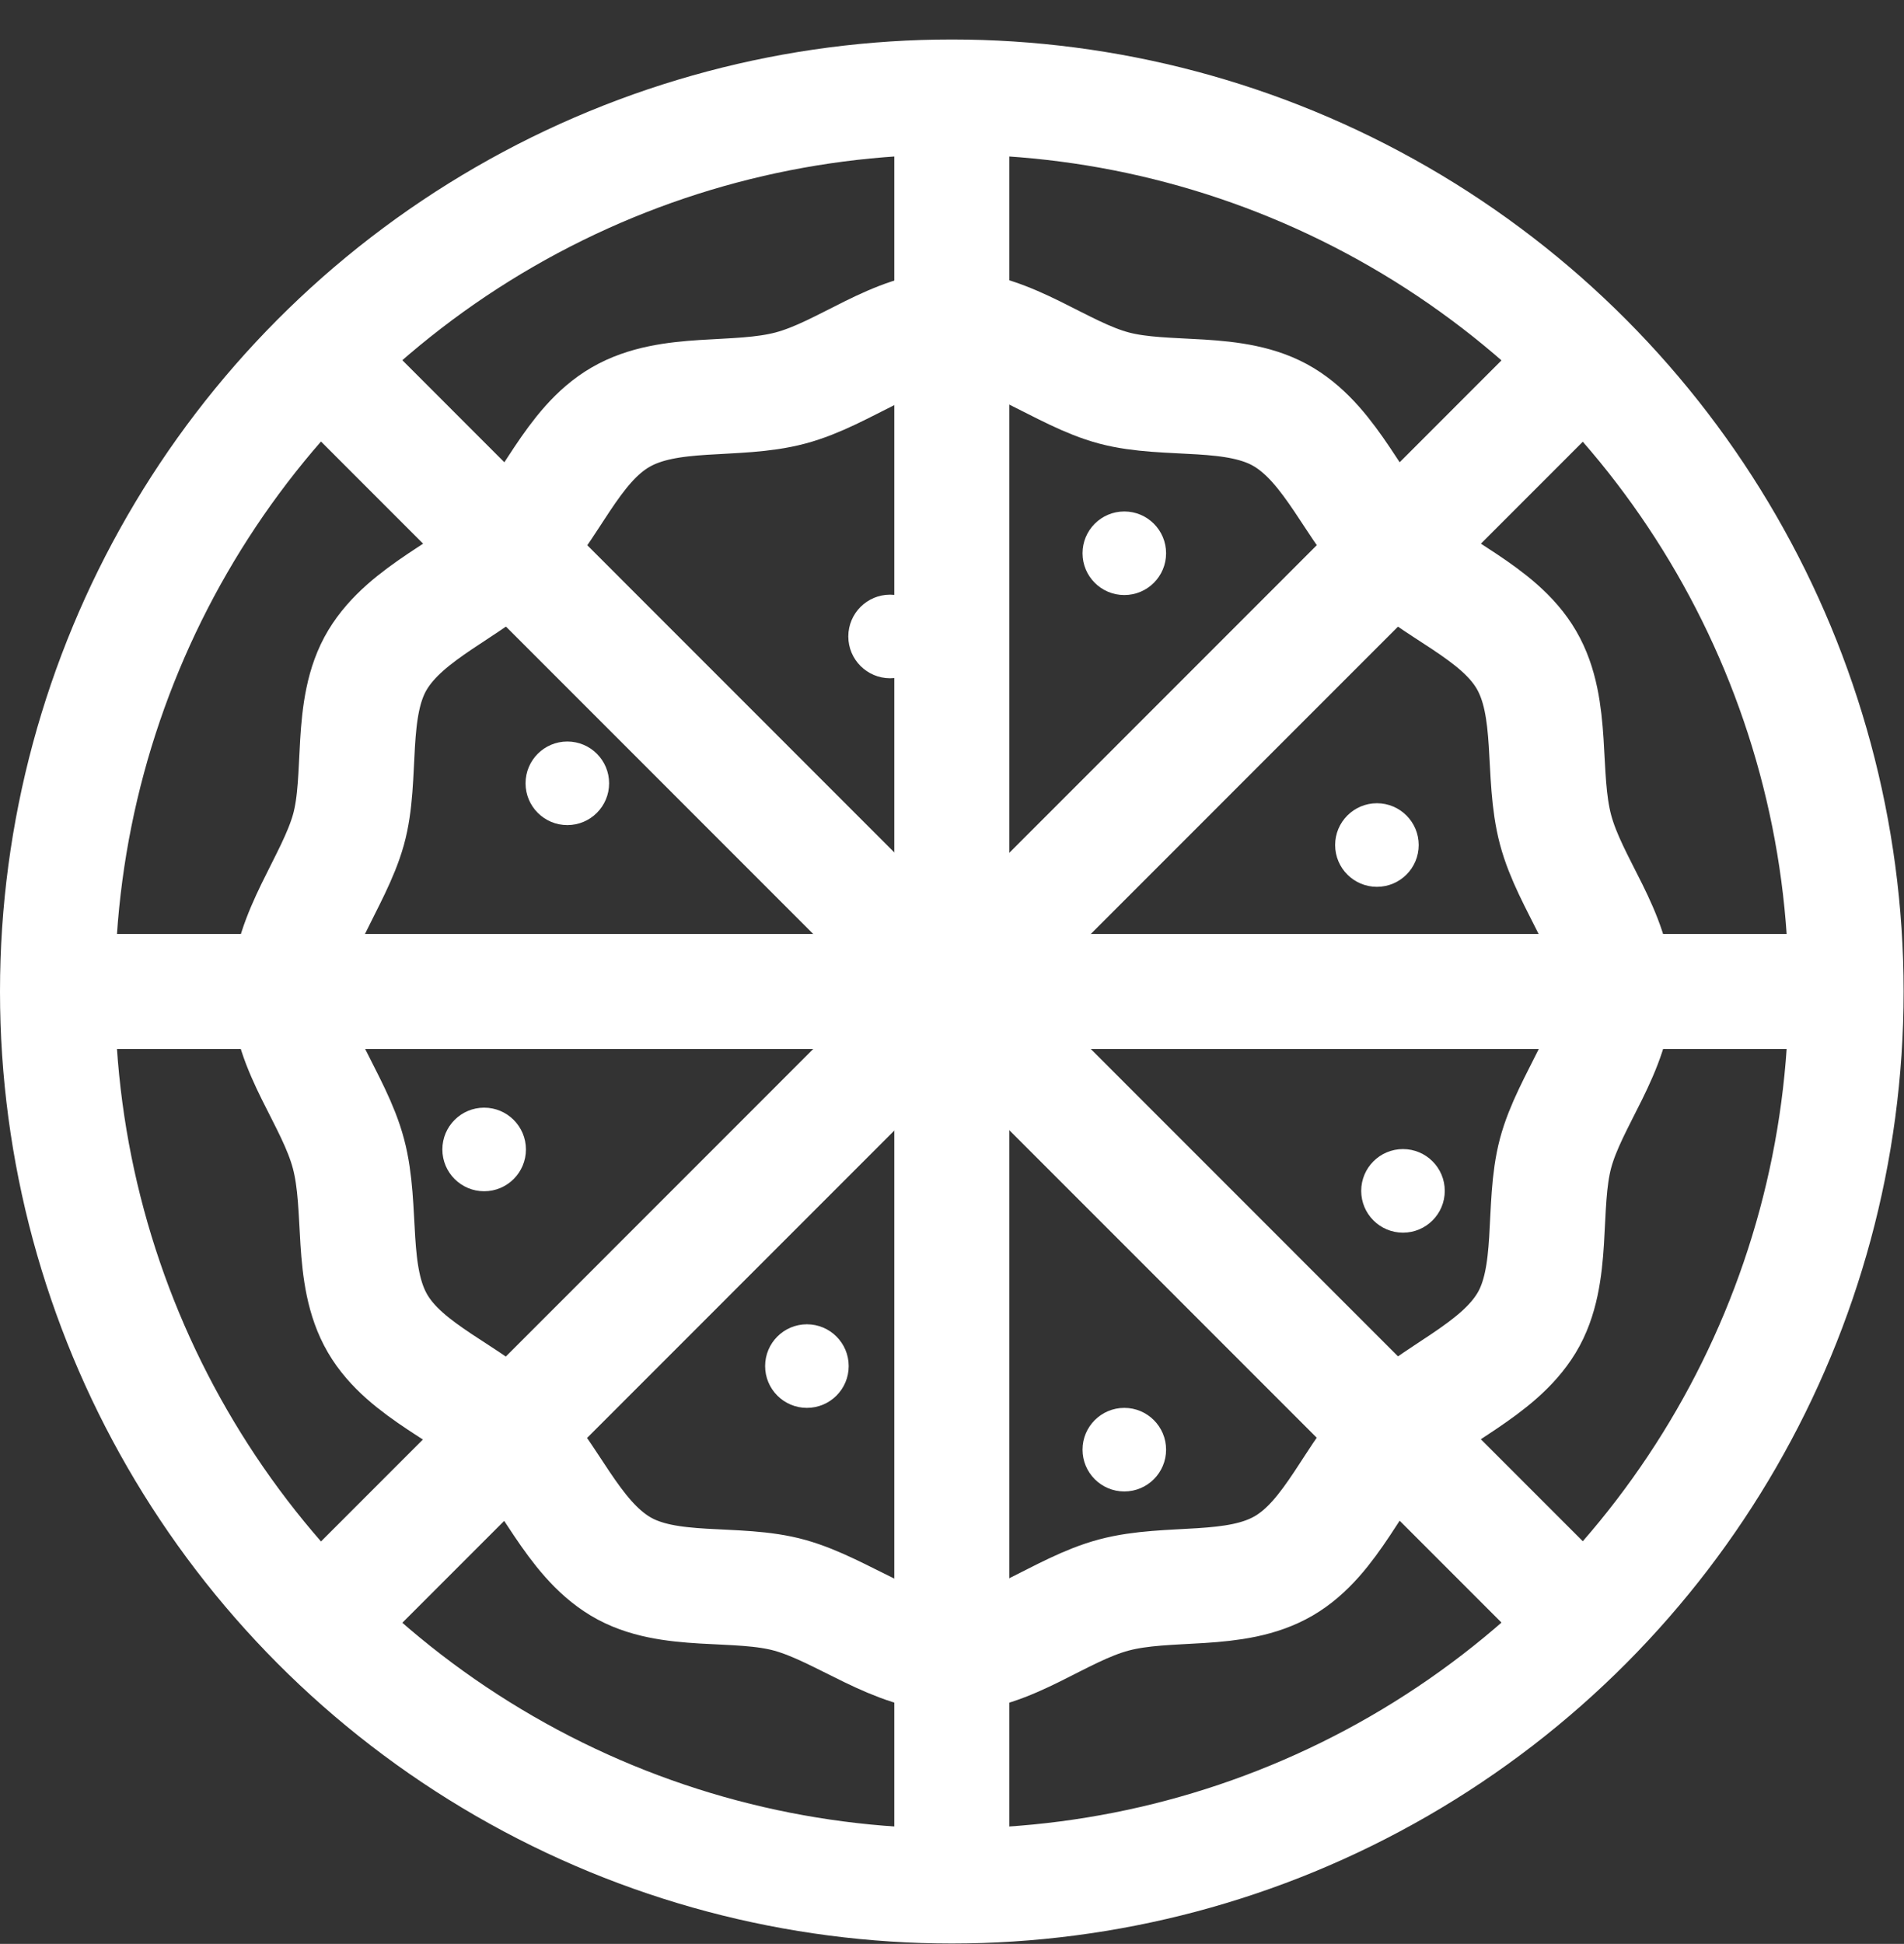 <svg id="Layer_1" data-name="Layer 1" xmlns="http://www.w3.org/2000/svg" viewBox="0 0 49.67 50.7"><rect x="0" y="0" width="49.67" height="50.7" fill="#333333" stroke="none"/><defs><style>.cls-1{fill:none;stroke:#fff;stroke-miterlimit:10;stroke-width:3px;}.cls-2{fill:#fff;}</style></defs><title>pizzas</title><circle class="cls-1" cx="24.83" cy="25.86" r="23.33"/><line class="cls-1" x1="24.83" y1="2.53" x2="24.83" y2="49.2"/><line class="cls-1" x1="1.5" y1="25.86" x2="48.17" y2="25.86"/><line class="cls-1" x1="8.34" y1="42.36" x2="41.33" y2="9.36"/><line class="cls-1" x1="41.33" y1="42.36" x2="8.34" y2="9.36"/><path class="cls-1" d="M42.13,25.86c0,1.5-1.18,2.83-1.55,4.22s0,3.18-.76,4.43-2.42,1.84-3.46,2.87-1.6,2.72-2.87,3.46-3,.38-4.43.76-2.72,1.55-4.22,1.55S22,42,20.61,41.61s-3.17,0-4.43-.76-1.84-2.42-2.87-3.46-2.72-1.6-3.46-2.87-0.38-3-.76-4.43-1.55-2.72-1.55-4.22S8.71,23,9.09,21.64s0-3.17.76-4.43,2.42-1.84,3.46-2.87,1.6-2.72,2.88-3.46,3-.38,4.43-0.76,2.72-1.55,4.22-1.55,2.83,1.18,4.22,1.55,3.17,0,4.43.76,1.84,2.42,2.87,3.46,2.72,1.6,3.46,2.87,0.38,3,.76,4.43S42.13,24.36,42.13,25.86Z"/><circle class="cls-2" cx="35.92" cy="22.04" r="1.09"/><circle class="cls-2" cx="14.8" cy="20.43" r="1.09"/><circle class="cls-2" cx="29.33" cy="37.81" r="1.09"/><circle class="cls-2" cx="36.6" cy="31.06" r="1.09"/><circle class="cls-2" cx="12.63" cy="29.98" r="1.09"/><circle class="cls-2" cx="18.87" cy="26.17" r="1.09"/><circle class="cls-2" cx="29.33" cy="14.43" r="1.09"/><circle class="cls-2" cx="21.05" cy="35.63" r="1.09"/><circle class="cls-2" cx="23.22" cy="16.6" r="1.09"/></svg>